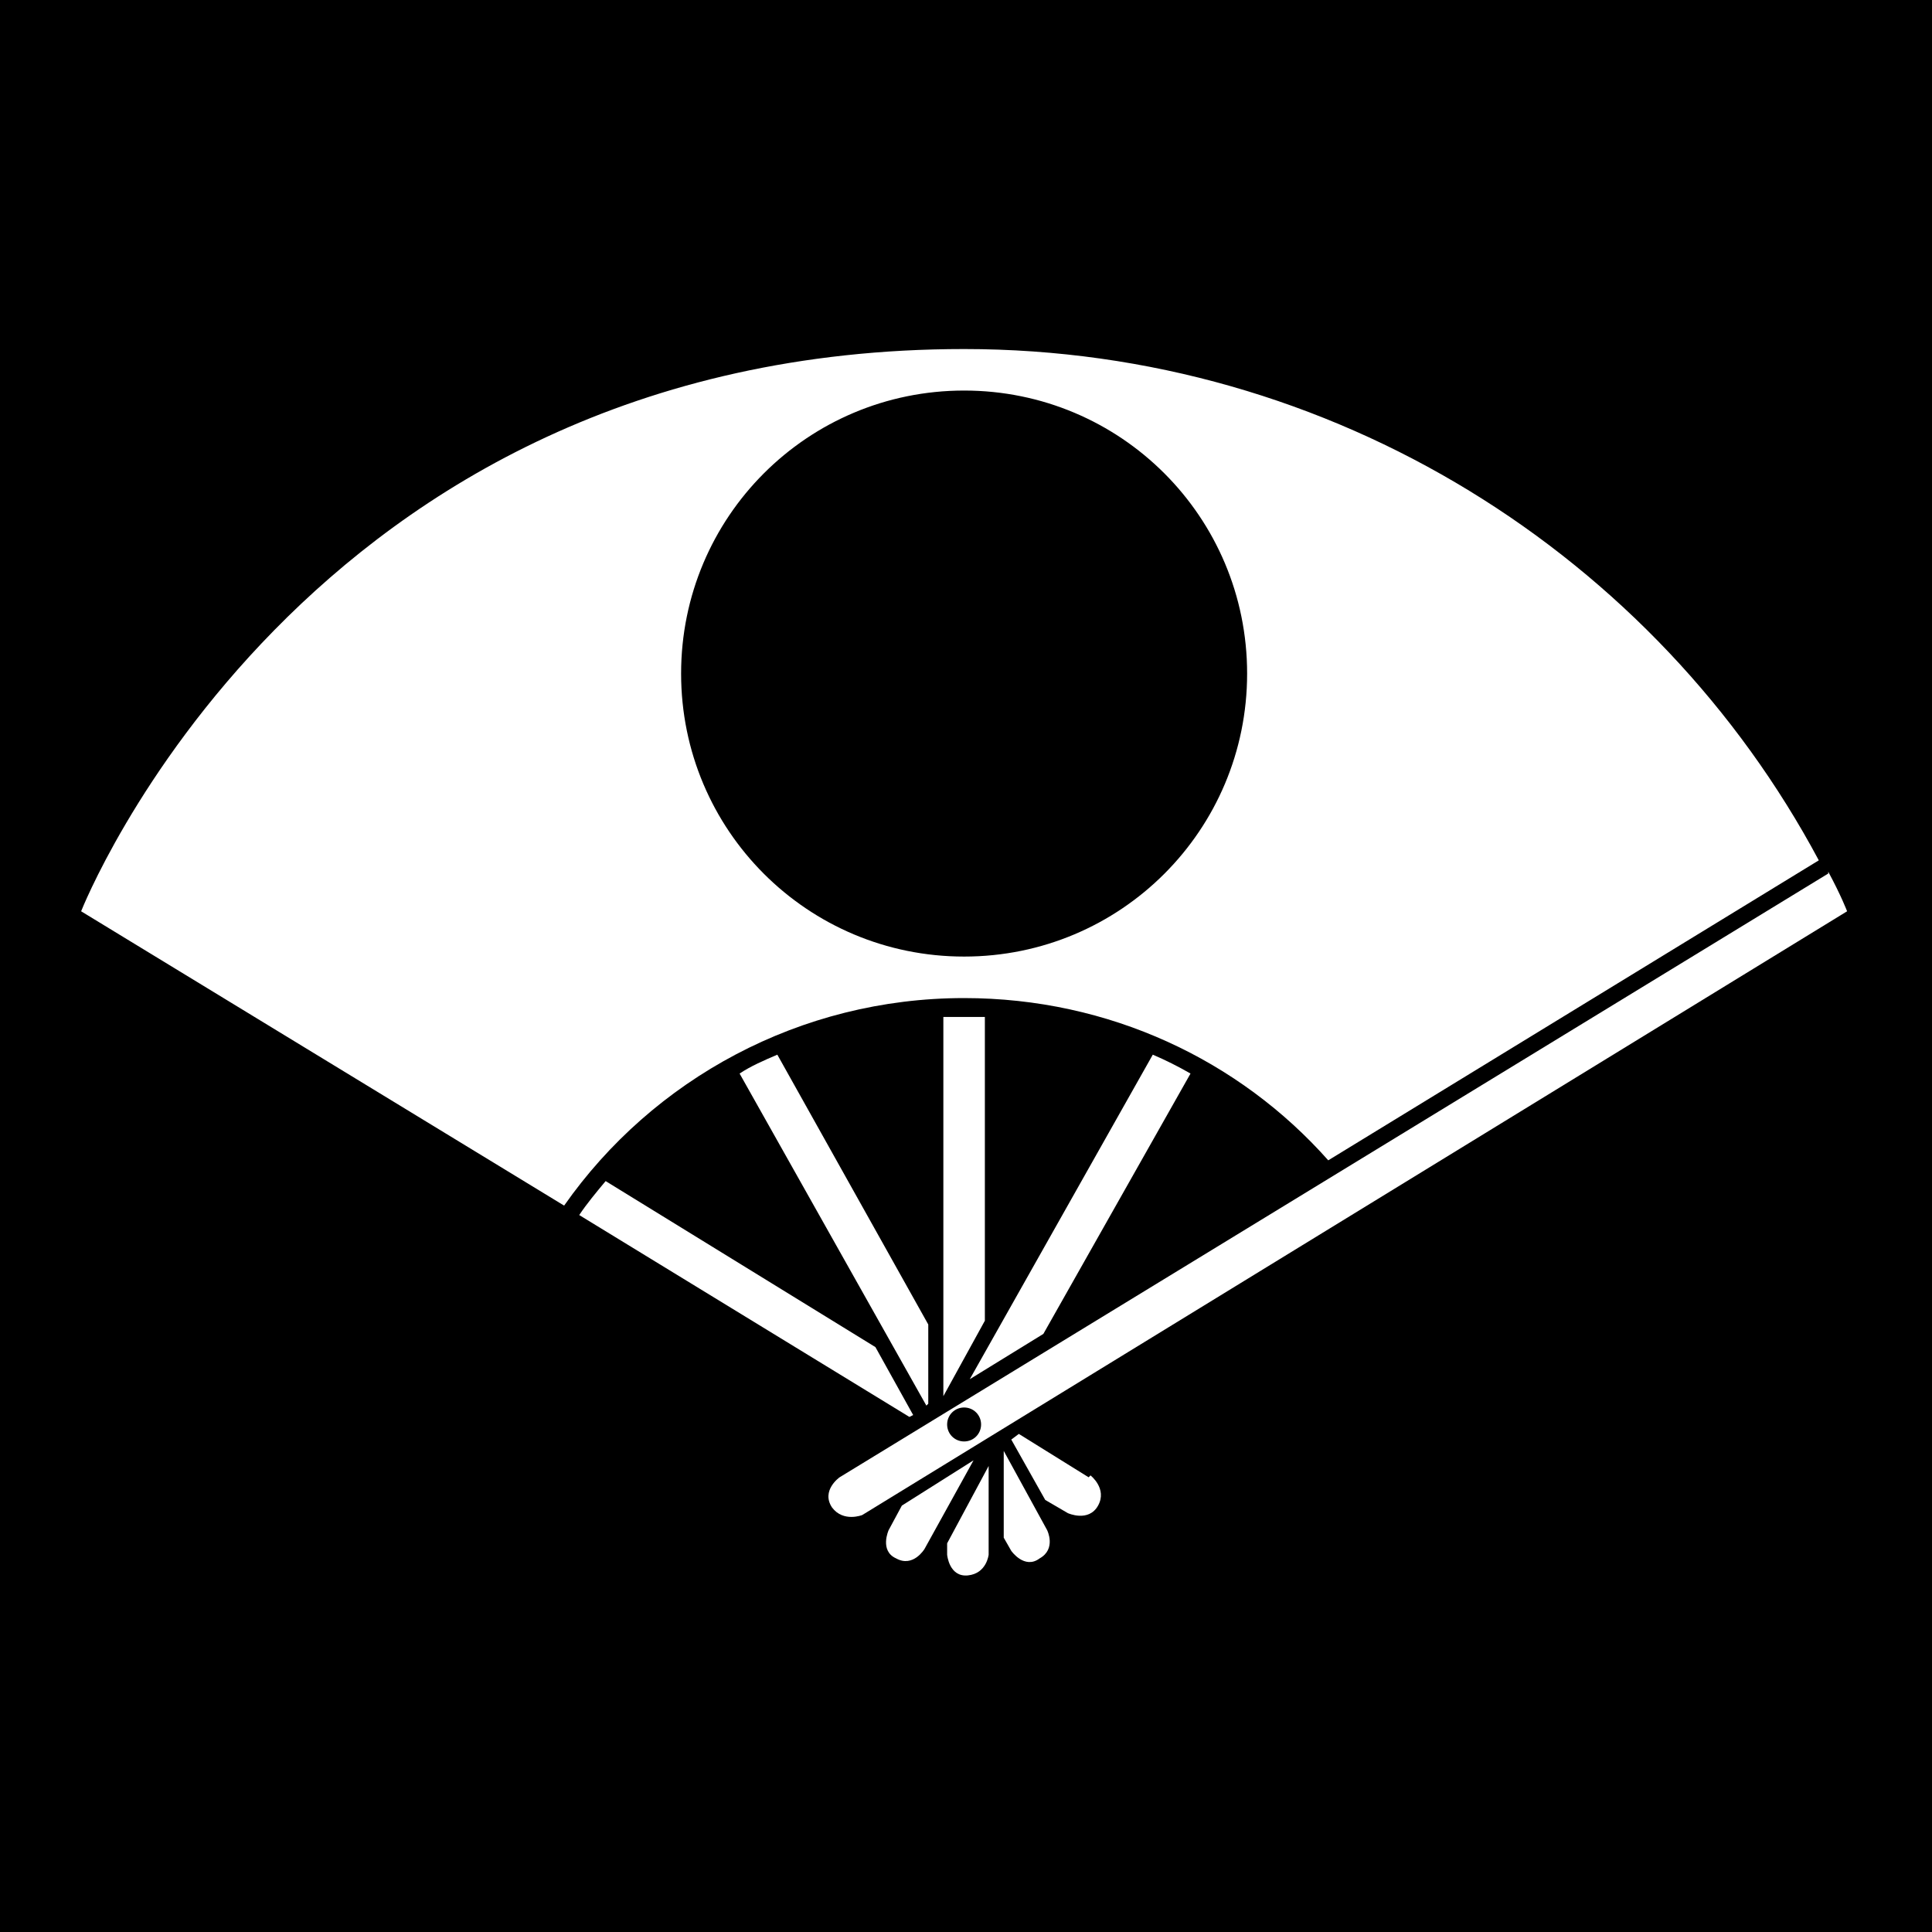 <svg viewBox="0 0 1024 1024"  xmlns="http://www.w3.org/2000/svg">
<defs>
 <g id="asset722" desc="Hakko Daiodo (CC-BY equivalent)/Shogun/Hinomaru Ougi">
  <path d="m577 783 -37 -23 -4 3 18 32 12 7 c0 0 11 5 16 -4 5 -9 -4 -16 -4 -16 m-46 -13 0 46 4 7 c0 0 7 10 15 4 9 -5 4 -15 4 -15 zm-54 29 -7 13 c0 0 -5 11 4 15 9 5 15 -5 15 -5 l26 -47 zm24 20 0 6 c0 0 1 12 11 11 10 -1 11 -11 11 -11 l0 -47 z" />
  <path d="m511 764 c-5 0 -9 -4 -9 -9 0 -5 4 -9 9 -9 5 0 9 4 9 9 0 5 -4 9 -9 9 M969 463 445 783 c0 0 -10 7 -4 16 6 8 16 4 16 4 L979 483 c0 0 -3 -8 -10 -21 " />
  <path d="M464 714 321 626 c-5 6 -10 12 -14 18 l175 107 2 -1 z" />
  <path d="M492 702 412 559 c-7 3 -14 6 -20 10 l99 176 1 -1 z" />
  <path d="m522 539 c-4 0 -8 0 -11 0 -4 0 -8 0 -11 0 l0 201 22 -40 V539 " />
  <path d="m514 731 39 -24 78 -138 c-7 -4 -13 -7 -20 -10 z" />
  <path d="m511 507 c-83 0 -150 -67 -150 -150 0 -83 67 -150 150 -150 83 0 150 67 150 150 0 83 -67 150 -150 150 m0 -322 c-351 0 -468 298 -468 298 L299 639 c47 -67 125 -110 212 -110 77 0 146 33 193 86 L964 456 C878 295 707 185 511 185 " />
 </g>
</defs>
 <rect x="0" y="0" width="100%" height="100%" fill="black" />
 <use href="#asset722" fill="white" />
</svg>
